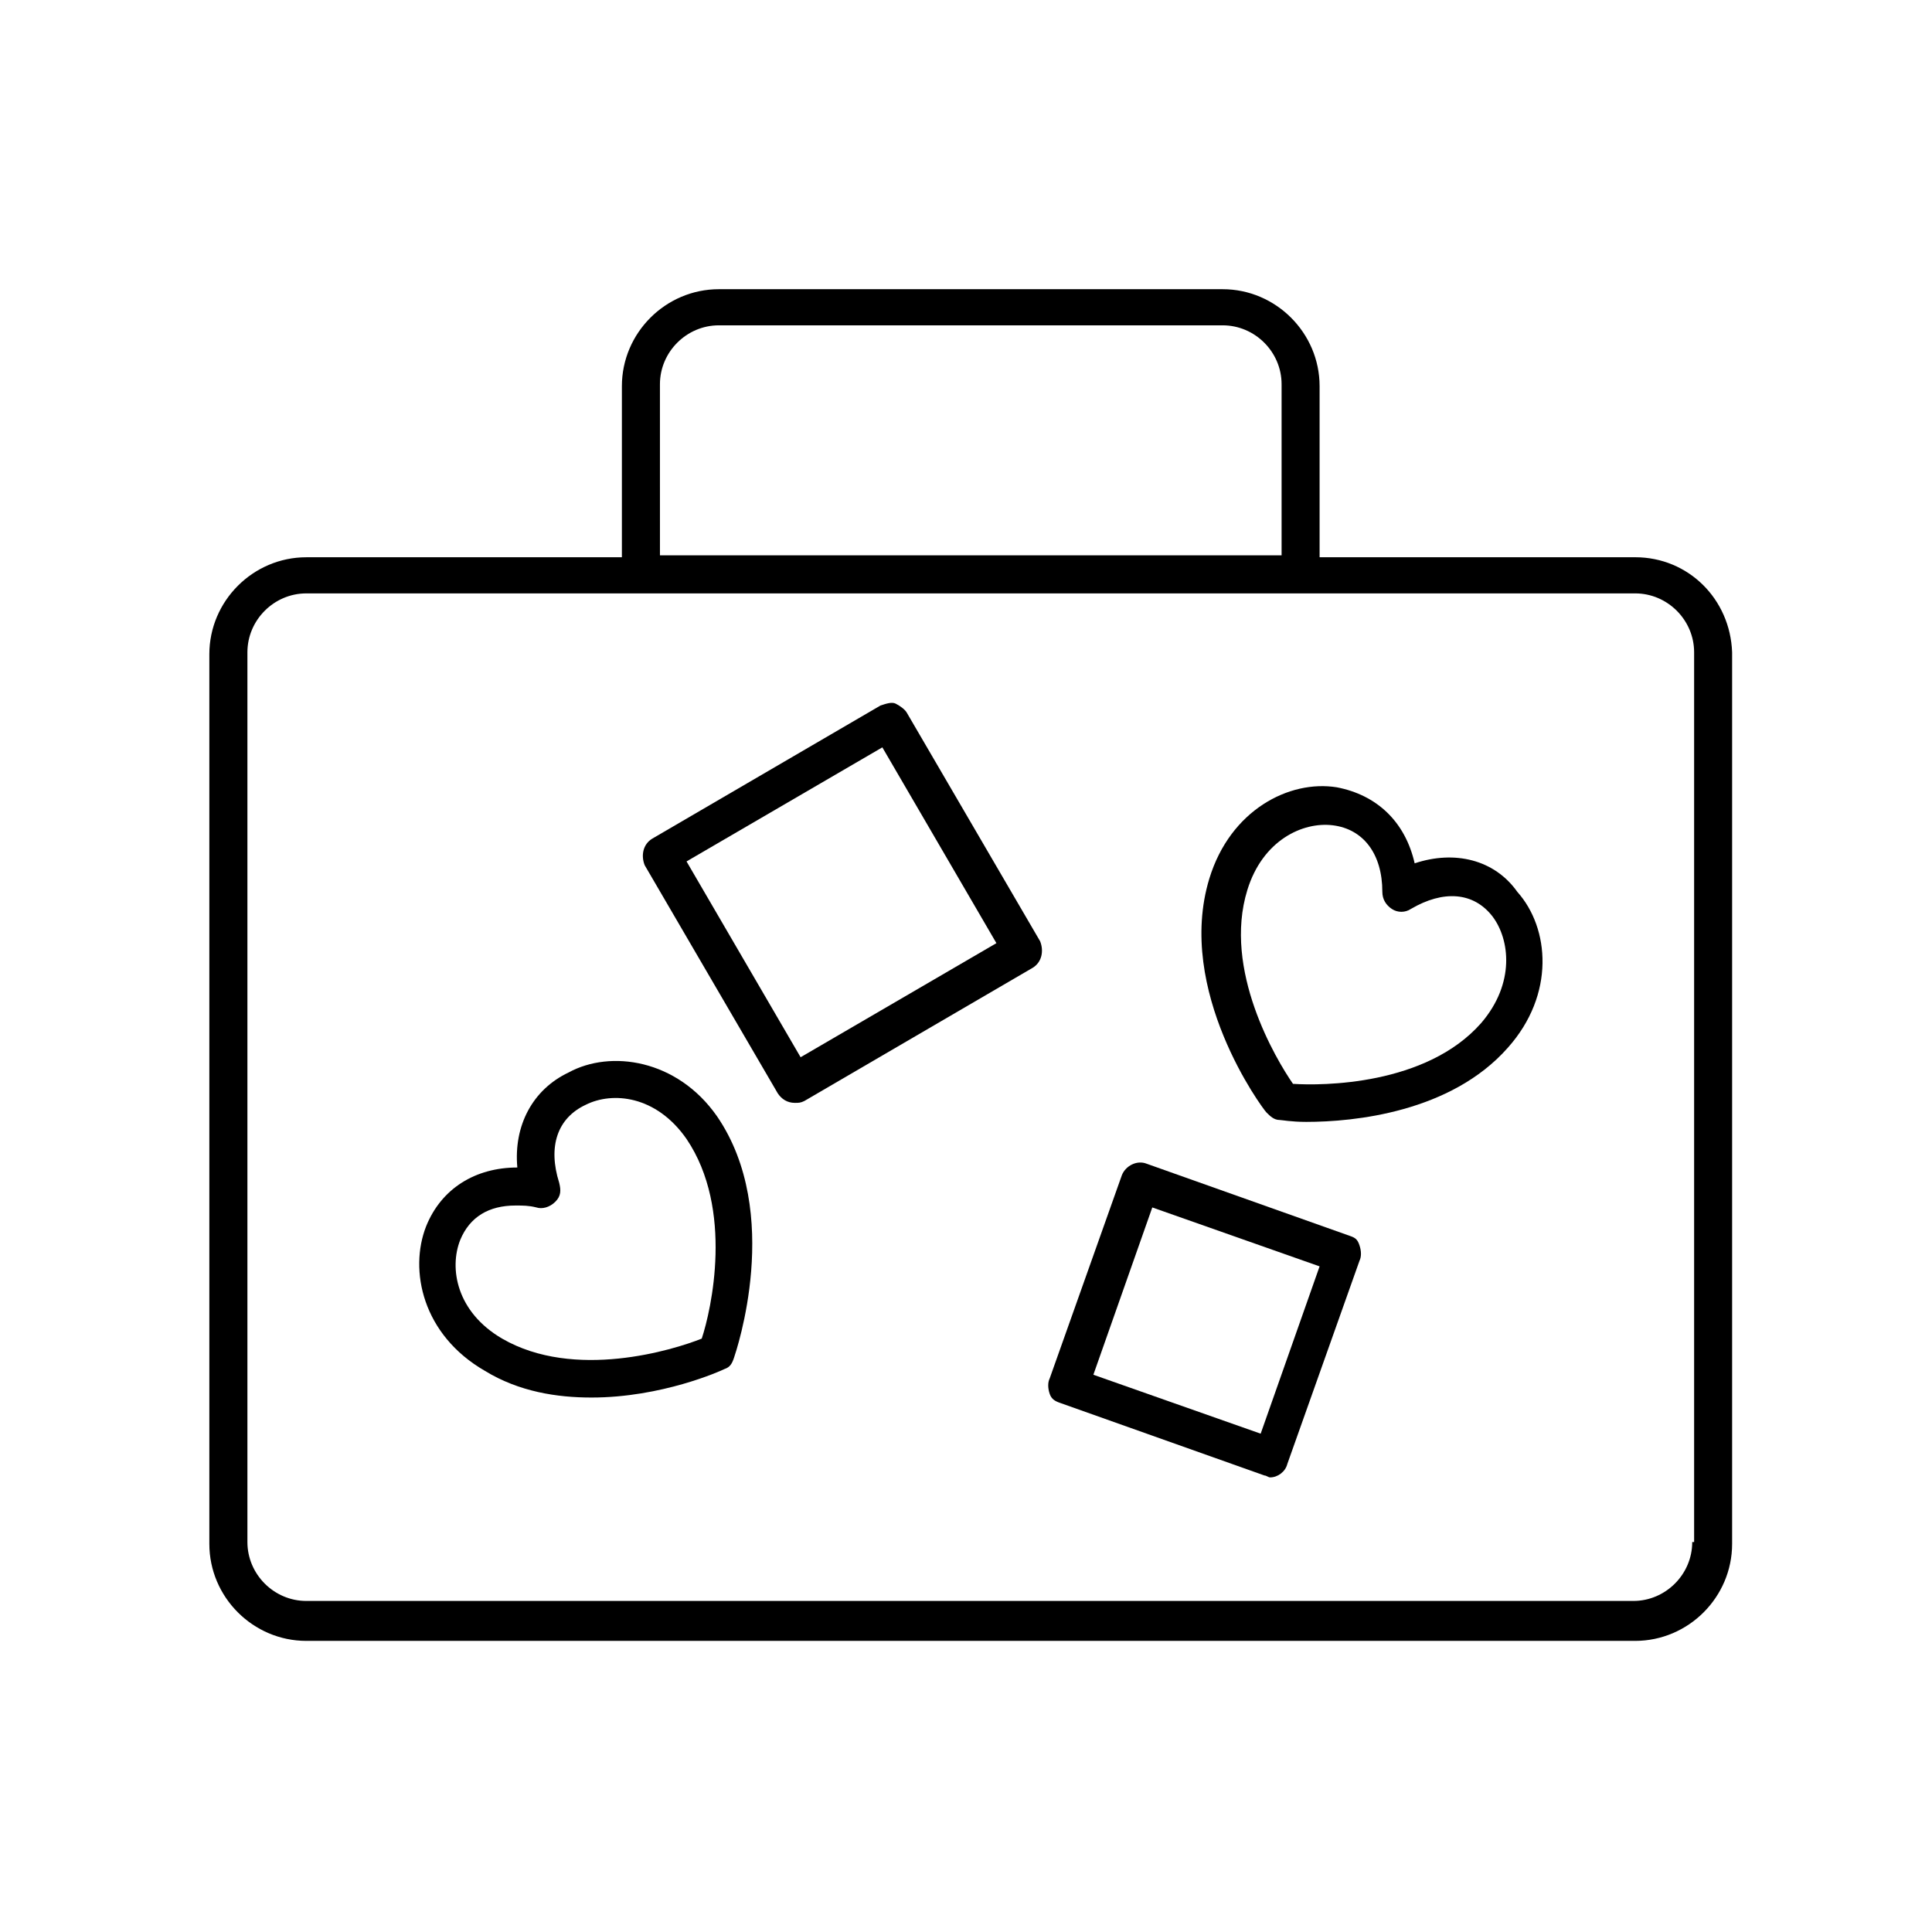 <?xml version="1.0" encoding="UTF-8"?>
<!-- Uploaded to: SVG Repo, www.svgrepo.com, Generator: SVG Repo Mixer Tools -->
<svg fill="#000000" width="800px" height="800px" version="1.1" viewBox="144 144 512 512" xmlns="http://www.w3.org/2000/svg">
 <g>
  <path d="m518.9 372.79c-2.519-11.082-10.078-18.137-20.656-20.152-12.594-2.016-28.215 6.047-33.754 24.184-9.07 29.727 14.105 60.961 15.113 61.969 1.008 1.008 2.016 2.016 3.527 2.016 0.504 0 3.023 0.504 7.055 0.504 12.594 0 38.289-2.519 53.402-19.648 12.594-14.105 11.082-31.738 2.519-41.312-6.047-8.566-16.629-11.086-27.207-7.559zm17.633 42.32c-14.609 16.625-42.32 16.625-49.879 16.121-4.535-6.551-18.641-30.23-12.09-51.387 4.031-13.098 14.609-18.137 22.672-17.129s13.098 7.559 13.098 17.633c0 2.016 1.008 3.527 2.519 4.535 1.512 1.008 3.527 1.008 5.039 0 8.566-5.039 16.625-4.535 21.664 2.016 4.535 6.043 6.043 17.629-3.023 28.211z"/>
  <path d="m294.7 428.21c-9.574 4.535-14.609 14.105-13.602 25.191-11.082 0-20.152 5.543-24.184 15.617-4.535 11.586-1.008 28.719 15.617 38.289 9.07 5.543 19.145 7.055 28.215 7.055 18.641 0 34.258-7.055 35.266-7.559 1.512-0.504 2.016-1.512 2.519-3.023s13.098-38.289-4.535-63.984c-10.582-15.113-28.215-17.629-39.297-11.586zm35.266 70.535c-7.559 3.023-33.754 11.082-52.898 0-12.09-7.055-14.105-18.641-11.082-26.199 2.519-6.047 7.559-9.07 14.609-9.07 2.016 0 3.527 0 5.543 0.504 1.512 0.504 3.527 0 5.039-1.512 1.512-1.512 1.512-3.023 1.008-5.039-3.023-9.574-0.504-17.129 7.055-20.656 7.055-3.527 18.641-2.519 26.703 9.07 12.59 18.641 6.543 45.344 4.023 52.902z"/>
  <path d="m577.34 291.68h-83.633v-45.344c0-14.105-11.586-25.695-25.695-25.695h-133.51c-14.105 0-25.695 11.586-25.695 25.695v45.344h-83.633c-14.105 0-25.695 11.586-25.695 25.695v235.78c0 14.105 11.586 25.695 25.695 25.695h352.16c14.105 0 25.695-11.586 25.695-25.695v-236.29c-0.504-14.109-11.59-25.191-25.695-25.191zm-258.45-45.848c0-8.566 7.055-15.617 15.617-15.617h133.51c8.566 0 15.617 7.055 15.617 15.617v45.344h-164.74zm273.57 306.82c0 8.566-7.055 15.617-15.617 15.617h-351.66c-8.566 0-15.617-7.055-15.617-15.617v-235.78c0-8.566 7.055-15.617 15.617-15.617h352.16c8.566 0 15.617 7.055 15.617 15.617v235.78z"/>
  <path d="m384.38 332.99c-0.504-1.008-2.016-2.016-3.023-2.519-1.008-0.504-2.519 0-4.031 0.504l-60.457 35.266c-2.519 1.512-3.023 4.535-2.016 7.055l35.266 60.457c1.008 1.512 2.519 2.519 4.535 2.519 1.008 0 1.512 0 2.519-0.504l60.457-35.266c2.519-1.512 3.023-4.535 2.016-7.055zm-28.211 91.188-30.23-51.891 51.891-30.23 30.23 51.891z"/>
  <path d="m501.77 471.54-53.906-19.145c-2.519-1.008-5.543 0.504-6.551 3.023l-19.145 53.906c-0.504 1.008-0.504 2.519 0 4.031 0.504 1.512 1.512 2.016 3.023 2.519l53.906 19.145c0.504 0 1.008 0.504 1.512 0.504 2.016 0 4.031-1.512 4.535-3.527l19.145-53.906c0.504-1.008 0.504-2.519 0-4.031-0.504-1.512-1.008-2.016-2.519-2.519zm-23.68 52.398-44.336-15.617 15.617-44.336 44.336 15.617z"/>
 </g>
</svg>